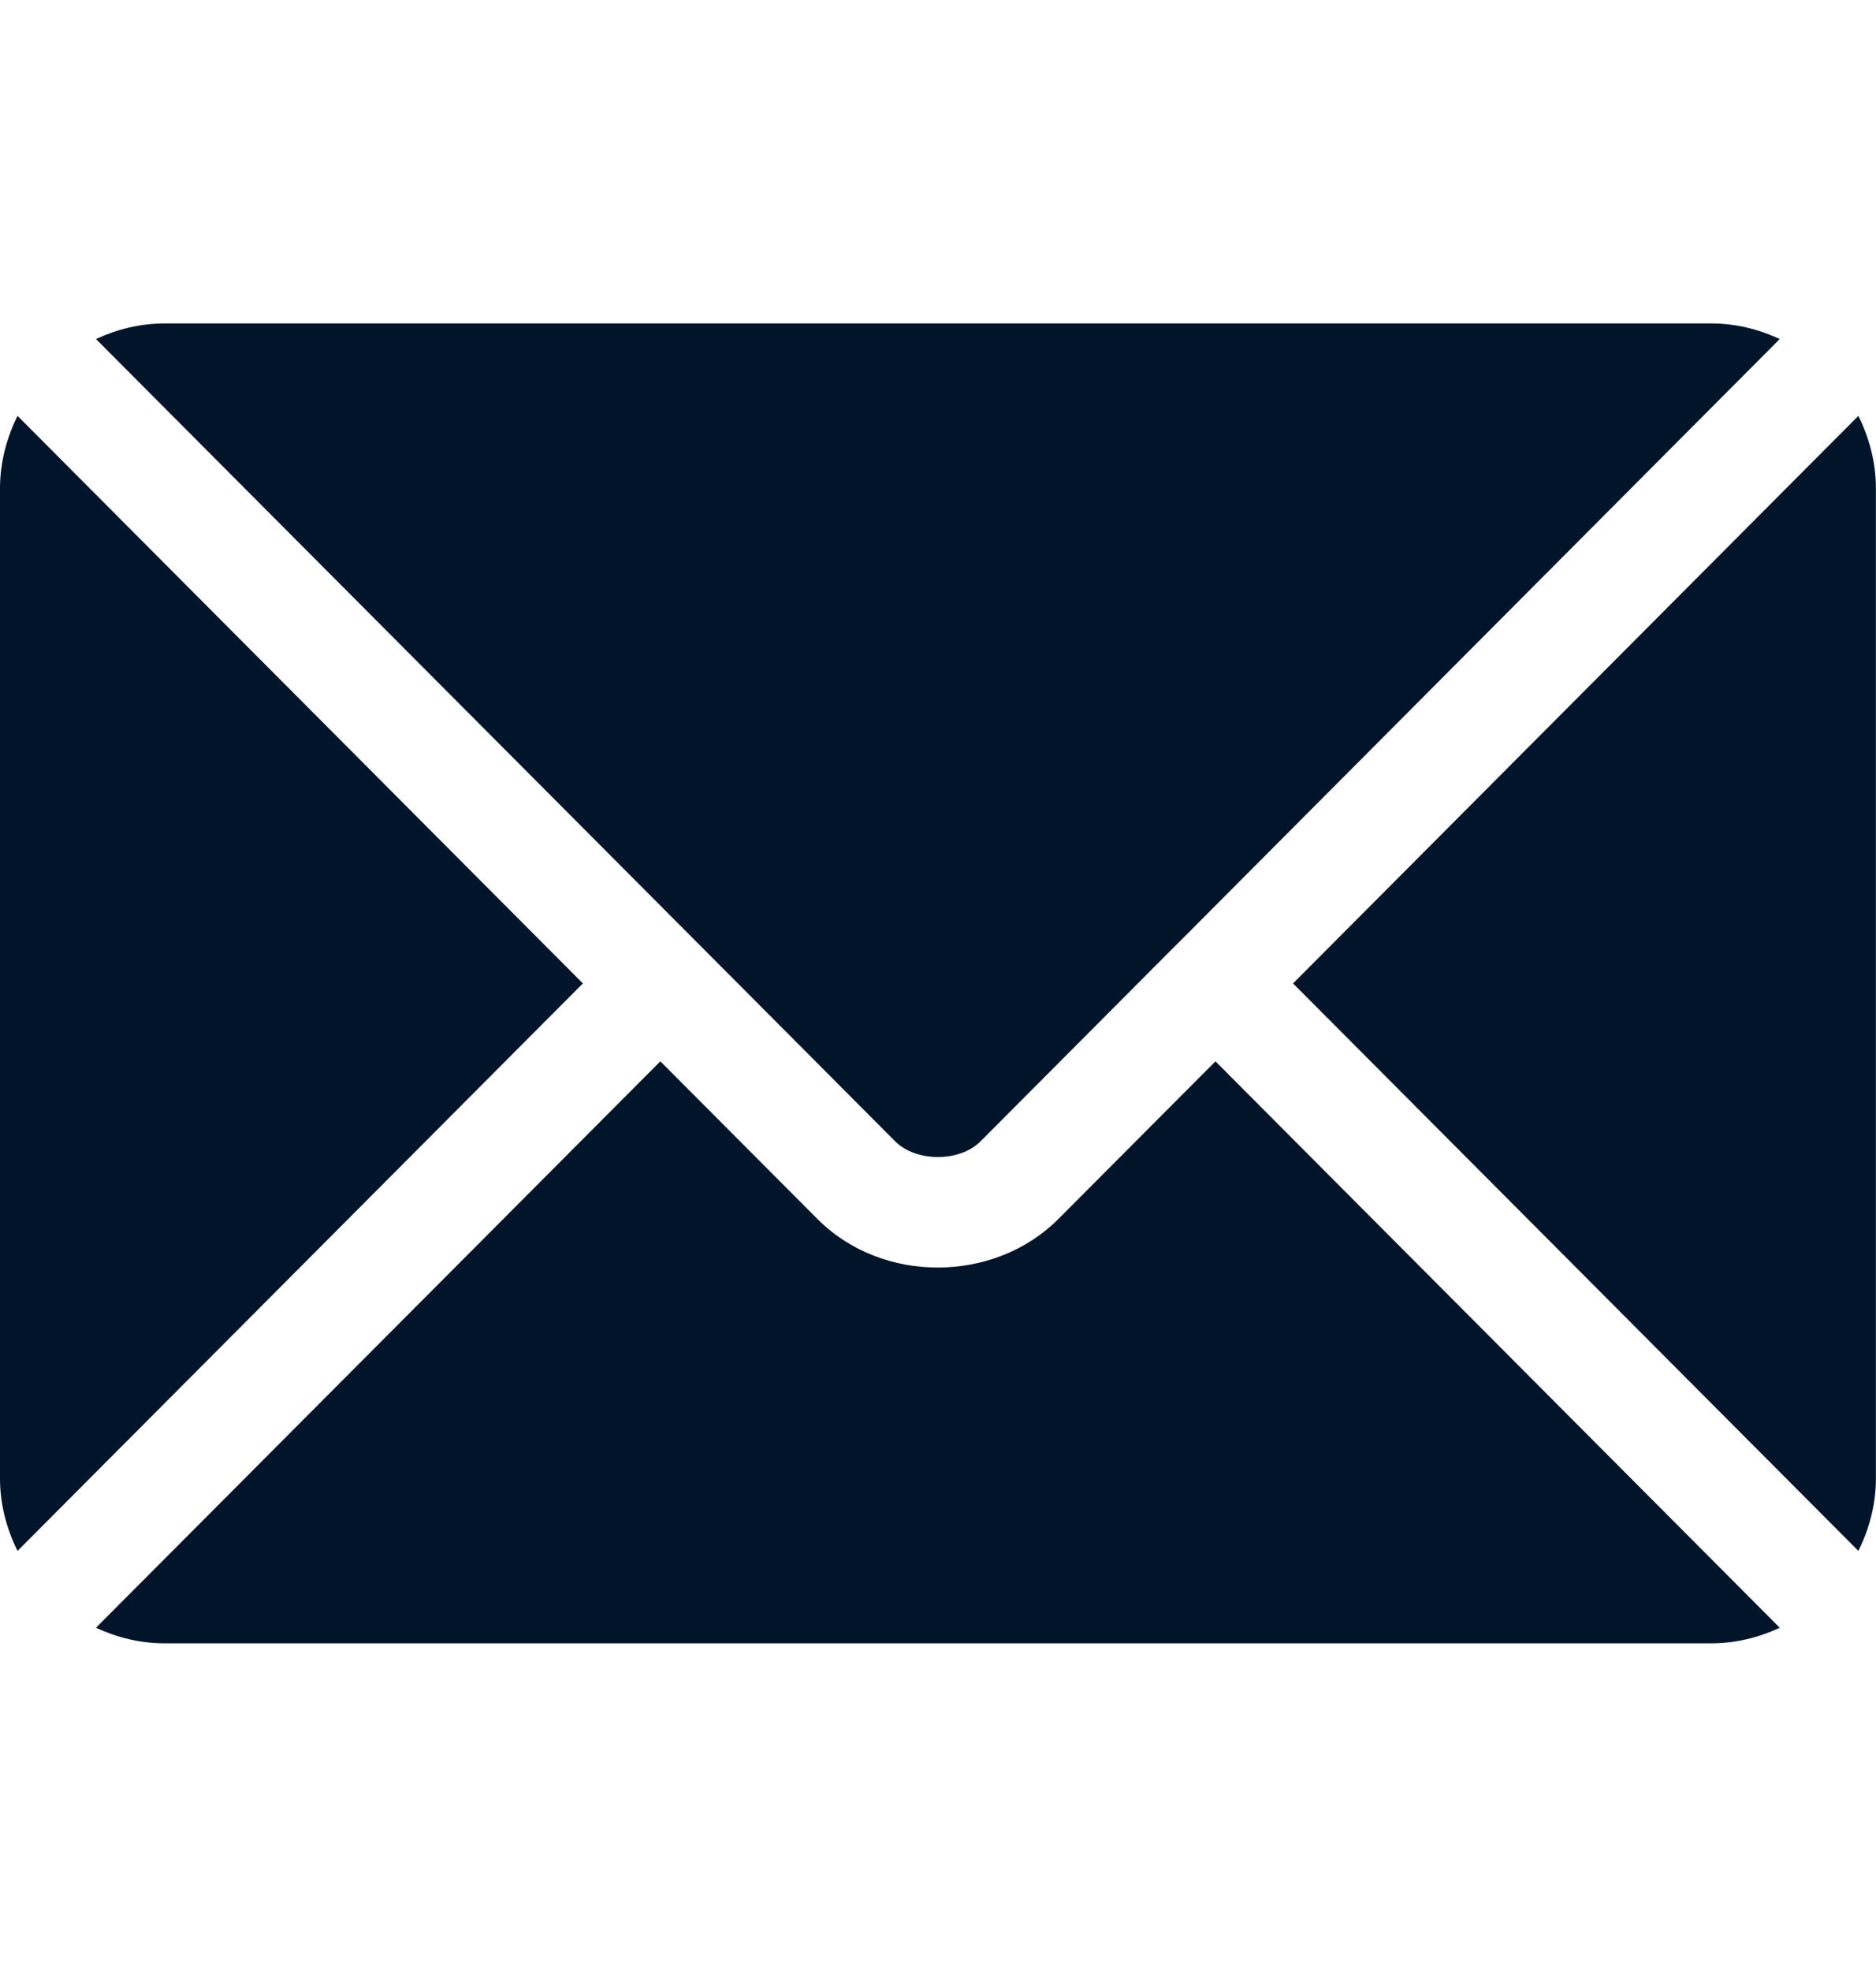 <svg width="20" height="21" viewBox="0 0 20 21" fill="none" xmlns="http://www.w3.org/2000/svg">
<path d="M12.958 11.308L11.283 12.988C10.604 13.67 9.409 13.685 8.715 12.988L7.04 11.308L1.023 17.343C1.247 17.447 1.494 17.509 1.757 17.509H18.241C18.504 17.509 18.75 17.447 18.974 17.343L12.958 11.308Z" fill="#001529"/>
<path d="M18.241 3.446H1.757C1.494 3.446 1.247 3.508 1.023 3.612L7.452 10.062C7.453 10.062 7.453 10.062 7.454 10.063C7.454 10.063 7.454 10.064 7.454 10.064L9.544 12.161C9.766 12.383 10.231 12.383 10.453 12.161L12.543 10.064C12.543 10.064 12.544 10.063 12.544 10.063C12.544 10.063 12.545 10.062 12.546 10.062L18.974 3.612C18.75 3.508 18.504 3.446 18.241 3.446Z" fill="#001529"/>
<path d="M0.187 4.431C0.071 4.665 0 4.926 0 5.204V15.751C0 16.03 0.071 16.29 0.187 16.524L6.214 10.478L0.187 4.431Z" fill="#001529"/>
<path d="M19.812 4.431L13.785 10.478L19.812 16.524C19.928 16.29 19.999 16.03 19.999 15.751V5.204C19.999 4.926 19.928 4.665 19.812 4.431Z" fill="#001529"/>
</svg>
